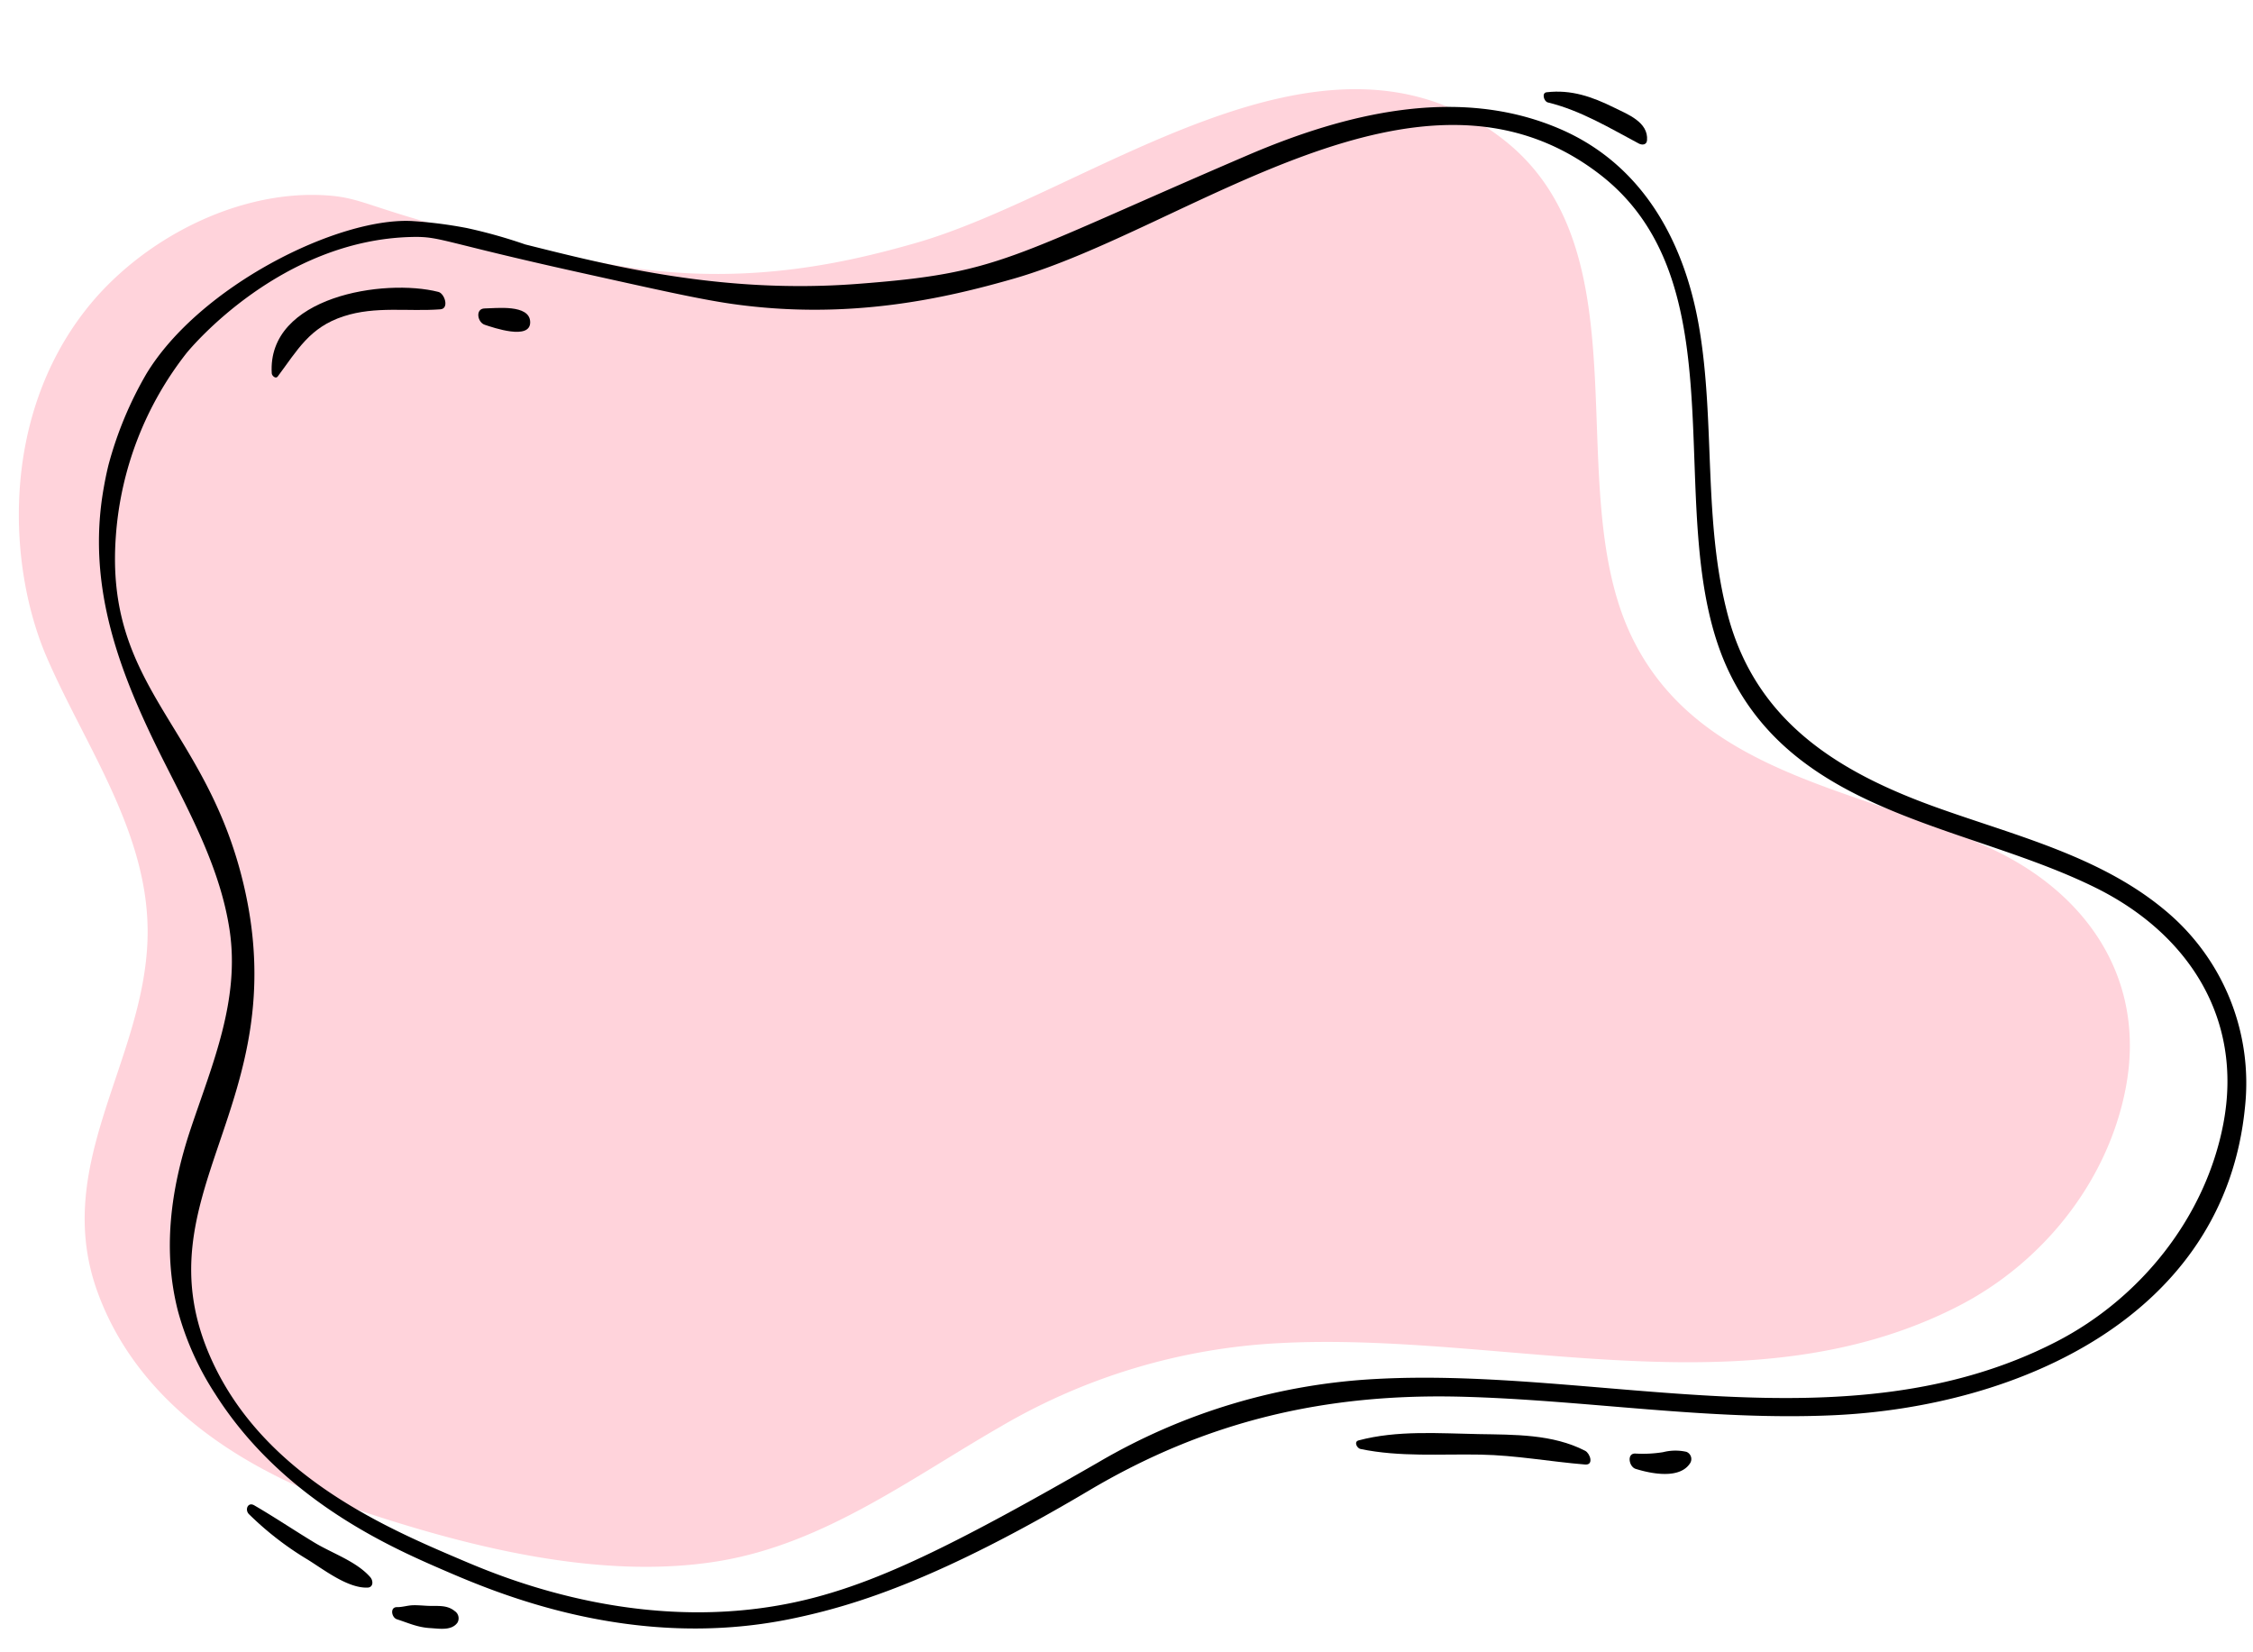 <?xml version="1.0" encoding="UTF-8" standalone="no"?><svg xmlns="http://www.w3.org/2000/svg" xmlns:xlink="http://www.w3.org/1999/xlink" data-name="Layer 1" fill="#000000" height="289.2" preserveAspectRatio="xMidYMid meet" version="1" viewBox="1.7 -10.9 394.5 289.2" width="394.5" zoomAndPan="magnify"><g id="change1_1"><path d="M373.931,179.514c-3.115,16.466-14.568,30.703-29.332,38.274-36.738,18.839-79.808,4.415-118.843,6.478a107.184,107.184,0,0,0-48.874,14.631c-15.703,9.029-30.771,20.4-49.056,23.494-20.454,3.462-43.51-2.281-62.868-8.722-19.467-6.478-38.79-18.077-46.165-38.309-8.1-22.22,8.07-40.191,8.739-61.823.559-18.1-10.714-33.373-17.611-49.269C3.149,88.662,1.659,62.692,16.612,43.48,26.208,31.15,43.081,22.341,58.665,23.294c6.845.418,7.538,2.359,27.503,7.265,1.337.329,16.717,4.086,26.726,5.5,20.555,2.904,37.398-1.054,49.101-4.398,30.674-8.764,71.104-42.605,102.691-18.332,25.729,19.771,9.985,61.101,22.8,87.411,12.122,24.888,41.899,26.553,64.088,37.539C367.758,146.292,377.41,161.122,373.931,179.514Z" fill="#ffd3db"/></g><g fill="#000000" id="change2_1"><path d="M380.91,148.579c-11.459-9.647-26.608-13.23-40.388-18.204-17.07-6.161-31.374-15.023-36.284-33.588-4.354-16.462-2.171-33.825-5.043-50.508-2.556-14.852-9.832-28.285-24.194-34.538-17.873-7.781-37.792-2.778-54.862,4.548-42.44,18.215-43.107,20.61-68.35,22.521-23.736,1.798-43.383-3.217-58.133-6.916a89.393,89.393,0,0,0-10.191-2.862A76.798,76.798,0,0,0,73.833,27.8c-13.059-.654-37.227,11.44-46.508,26.763a64.965,64.965,0,0,0-6.643,16c-.424,1.743-.67,3.111-.822,3.968-3.106,17.493,2.926,32.812,10.68,48.163,4.709,9.321,9.784,18.771,11.359,29.229,1.842,12.233-2.985,23.416-6.781,34.739-3.684,10.986-4.88,21.591-2.296,31.846a50.838,50.838,0,0,0,6.562,14.658c11.592,18.285,30.218,26.618,39.632,30.693,9.373,4.057,33.358,14.44,61.304,8.663,11.293-2.334,26.002-7,52.094-22.466,20.558-12.186,41.468-17.04,65.346-16.402,21.672.579,43.199,4.22,64.919,3.241,32.537-1.466,68.56-17.381,72.121-53.974A39.273,39.273,0,0,0,380.91,148.579ZM391.02,185.78c-3.115,16.466-14.568,30.703-29.332,38.274-36.738,18.839-79.808,4.415-118.843,6.478a107.182,107.182,0,0,0-48.874,14.631c-24.508,14.092-37.239,20.286-49.056,23.494-28.845,7.832-55.039-3.304-62.309-6.394-13.194-5.609-34.639-14.725-43.862-35.09-13.113-28.953,14.846-44.429,5.582-83.338-6.609-27.759-24.363-34.26-22.33-61.008a58.623,58.623,0,0,1,12.361-31.9c.931-1.145,16.59-19.829,39.476-20.336,5.044-.112,4.813.784,29.423,6.232,12.749,2.822,20.835,4.668,26.726,5.5,20.555,2.904,37.398-1.054,49.101-4.398,30.674-8.764,71.104-42.605,102.691-18.332,25.729,19.771,9.985,61.101,22.8,87.411,12.122,24.888,41.899,26.552,64.088,37.539C384.847,152.557,394.499,167.387,391.02,185.78Z" fill="inherit"/><path d="M50.322,55.029C53.809,50.364,55.899,46.427,61.87,44.48c5.608-1.828,11.227-.794,16.942-1.222,1.58-.118.759-2.765-.347-3.047-9.448-2.412-30.01.767-29.18,14.266.025.415.685,1.022,1.038.551Z" fill="inherit"/><path d="M86.572,45.962c1.487.495,8.035,2.773,7.963-.484-.07-3.169-6.03-2.39-7.956-2.374-1.697.014-1.294,2.43-.007,2.858Z" fill="inherit"/><path d="M239.917,242.8c6.864,1.435,14.061.857,21.052.988,6.205.116,12.15,1.236,18.289,1.733,1.571.127.862-1.959.005-2.401-5.702-2.941-12.399-2.812-18.698-2.926-6.92-.126-14.25-.696-20.986,1.109-.853.228-.274,1.369.338,1.497Z" fill="inherit"/><path d="M288.093,246.28c2.669.838,7.768,1.89,9.573-1.035a1.354,1.354,0,0,0-.683-1.947,8.77,8.77,0,0,0-4.081.061,22.268,22.268,0,0,1-4.803.246c-1.606-.113-1.177,2.308-.006,2.675Z" fill="inherit"/><path d="M272.709,7.028c5.799,1.42,10.756,4.448,15.956,7.209.567.301,1.361.247,1.429-.567.266-3.193-3.409-4.569-5.777-5.738-3.859-1.905-7.503-3.178-11.81-2.677-.909.106-.459,1.612.202,1.774Z" fill="inherit"/><path d="M45.294,254.216A54.901,54.901,0,0,0,55.54,262.151c2.865,1.765,7.033,5.053,10.52,4.921,1.028-.039,1.026-1.196.473-1.828-2.426-2.775-6.642-4.157-9.781-6.056-3.54-2.142-6.961-4.443-10.539-6.522-1.103-.641-1.696.775-.92,1.55Z" fill="inherit"/><path d="M71.2,272.62c2.068.666,3.61,1.415,5.841,1.543,1.59.091,3.718.496,4.754-.949a1.518,1.518,0,0,0-.483-2.038c-1.37-1.129-3.02-.836-4.709-.912-.853-.038-1.707-.124-2.562-.104-.97.023-1.865.347-2.836.333-1.267-.018-.956,1.82-.005,2.126Z" fill="inherit"/></g></svg>